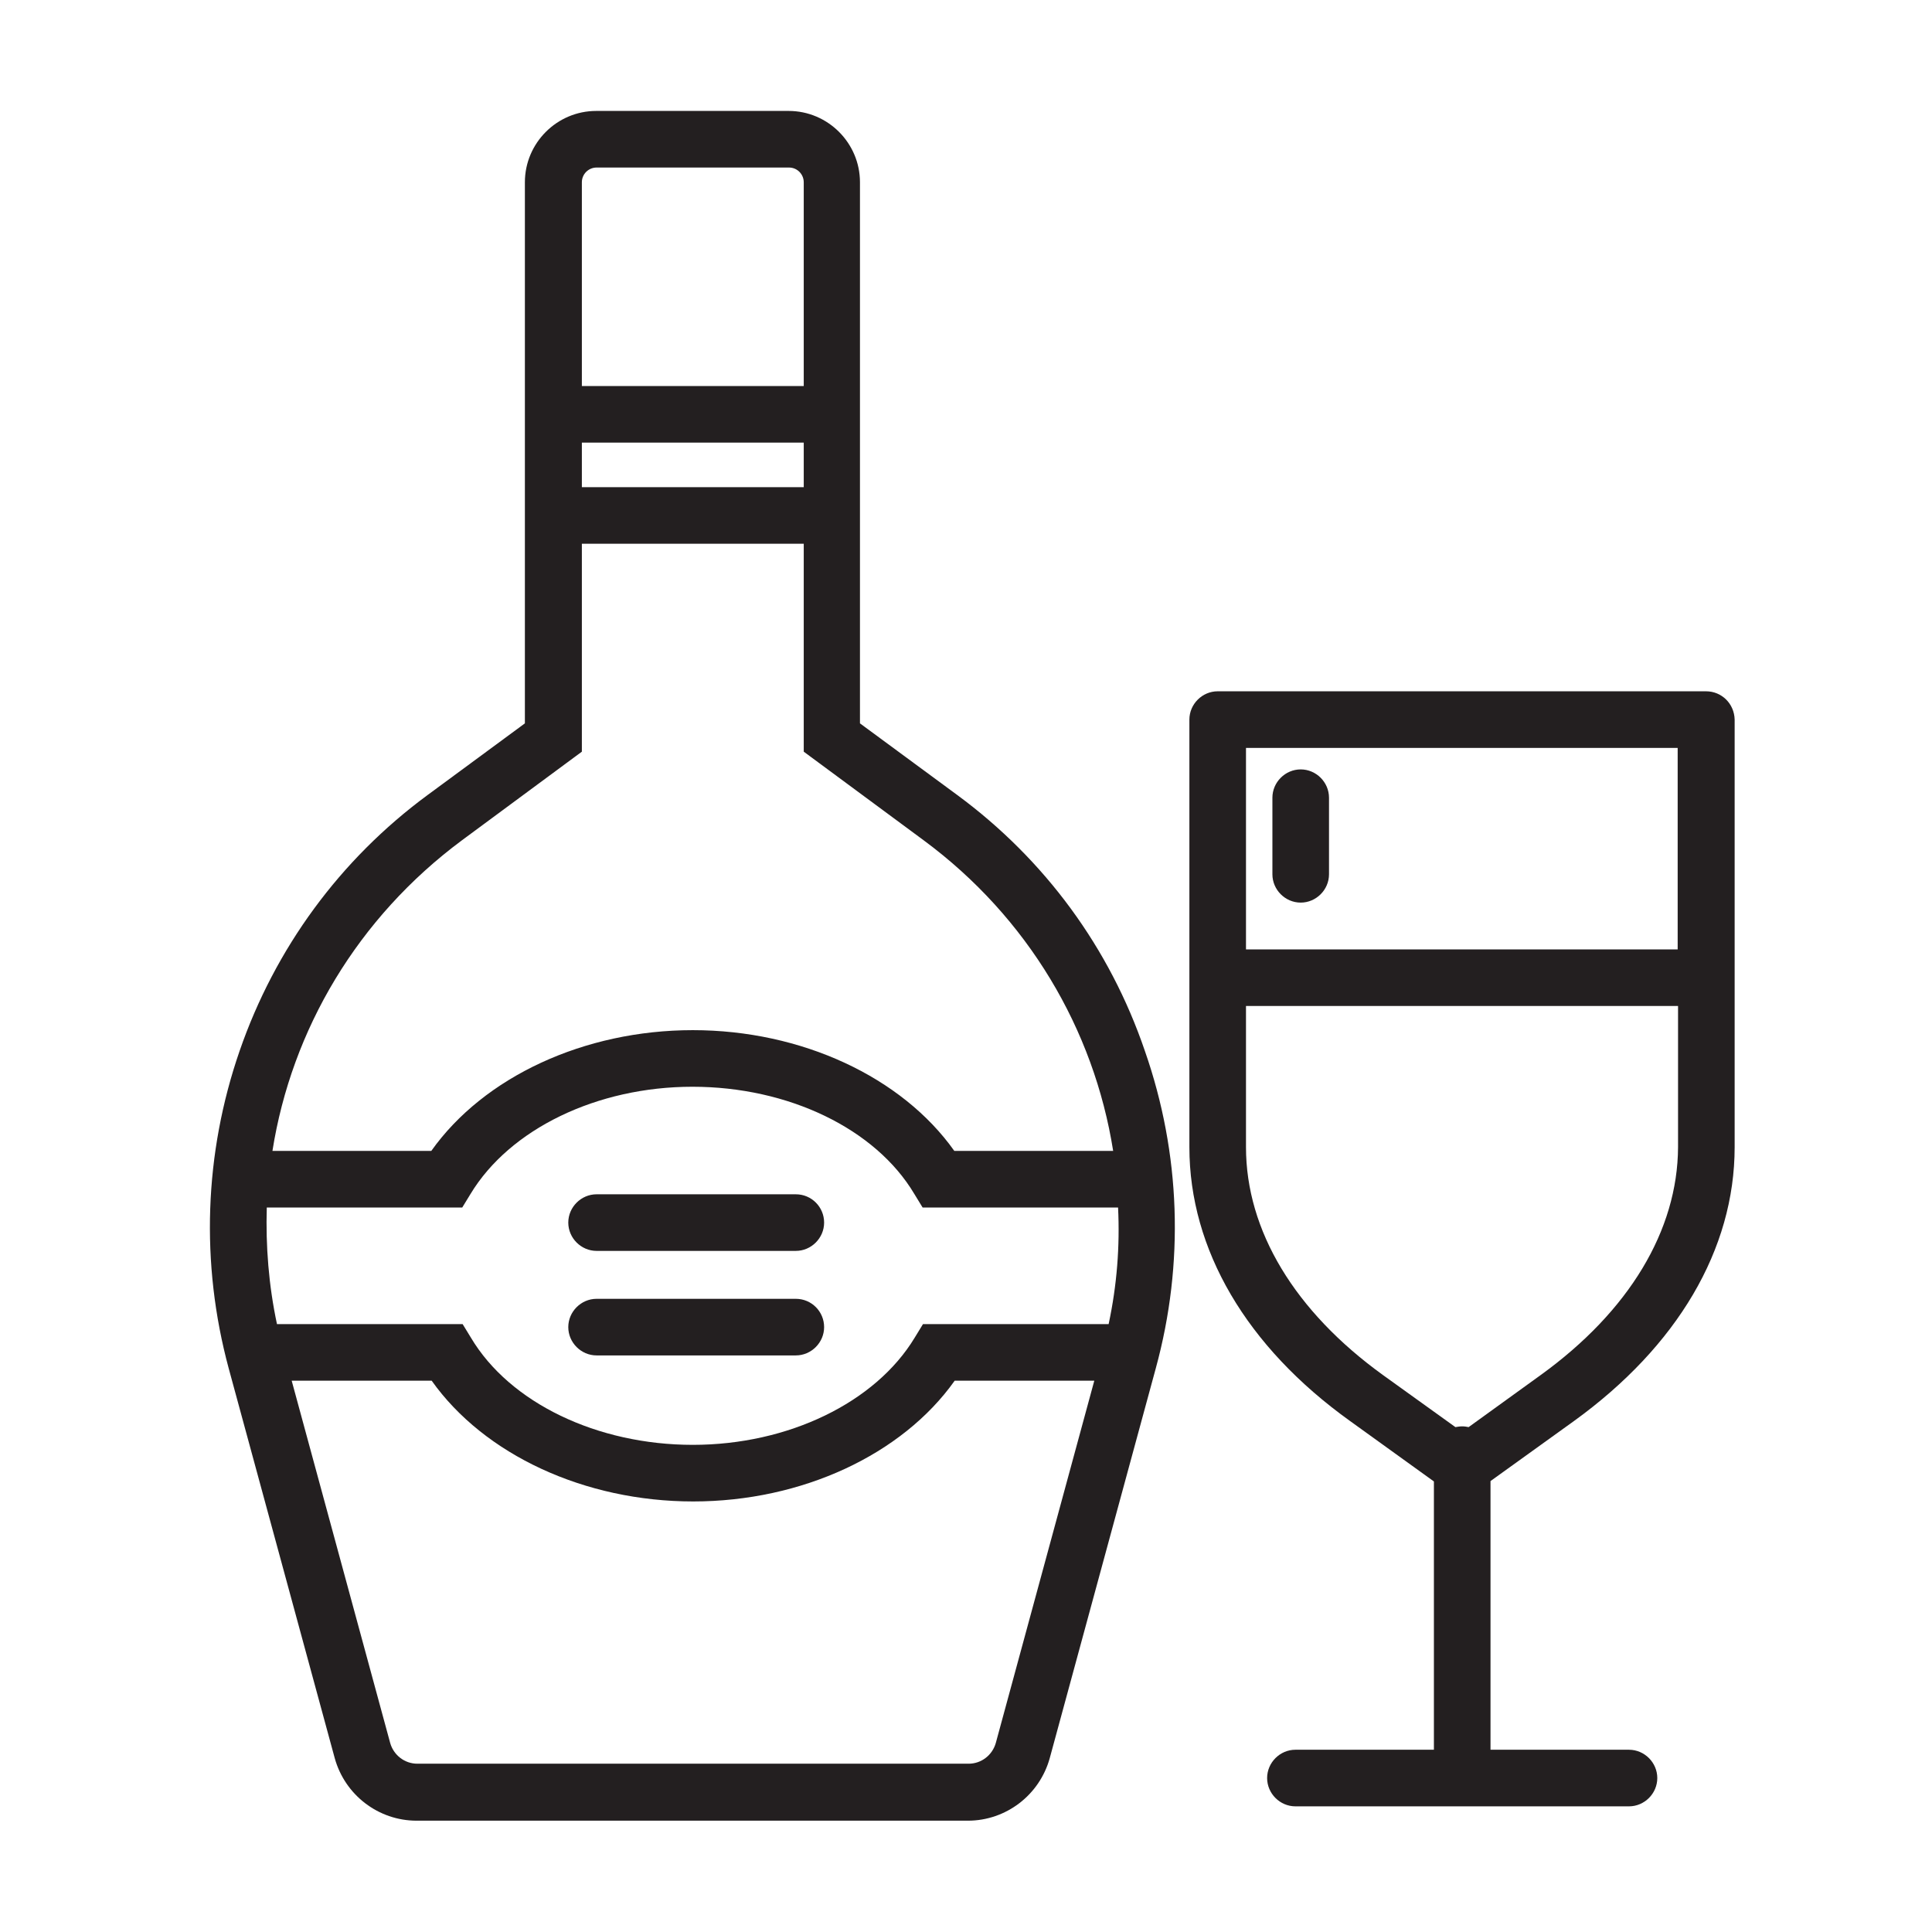 <?xml version="1.0" encoding="utf-8"?>
<!-- Generator: Adobe Illustrator 25.0.0, SVG Export Plug-In . SVG Version: 6.00 Build 0)  -->
<svg version="1.0" id="Layer_1" xmlns="http://www.w3.org/2000/svg" xmlns:xlink="http://www.w3.org/1999/xlink" x="0px" y="0px"
	 viewBox="0 0 512 512" style="enable-background:new 0 0 512 512;" xml:space="preserve">
<g>
	<path style="fill:#231F20;" d="M431.7,478.7h-88.4c-4.1,0-7.5-3.4-7.5-7.5s3.4-7.5,7.5-7.5h88.4c4.1,0,7.5,3.4,7.5,7.5
		S435.8,478.7,431.7,478.7z"/>
</g>
<g>
	<path style="fill:#231F20;" d="M452.1,183.2H322.7c-4.1,0-7.5,3.4-7.5,7.5v113.3c0,27.1,15.1,52.9,42.6,72.6l22.2,16v73.8
		c0,4.1,3.4,7.5,7.5,7.5s7.5-3.4,7.5-7.5v-73.9l22.1-15.9c27.4-19.8,42.6-45.5,42.6-72.6V190.7C459.6,186.5,456.3,183.2,452.1,183.2
		z M444.6,198.2v53.4H330.2v-53.4H444.6z M408.3,364.4l-19.1,13.8c-0.5-0.1-1.1-0.2-1.7-0.2c-0.6,0-1.2,0.1-1.8,0.2l-19.2-13.8
		c-23.4-16.9-36.3-38.3-36.3-60.4v-37.4h114.5v37.4C444.6,326.1,431.7,347.5,408.3,364.4z"/>
	<path style="fill:#231F20;" d="M344.7,239.2c4.1,0,7.5-3.4,7.5-7.5v-20.3c0-4.1-3.4-7.5-7.5-7.5s-7.5,3.4-7.5,7.5v20.3
		C337.2,235.8,340.6,239.2,344.7,239.2z"/>
	<path style="fill:#231F20;" d="M253.7,210.7l-25.8-19V48.3c0-10.4-8.5-18.9-18.9-18.9h-51c-10.4,0-18.9,8.5-18.9,18.9v143.4
		l-25.8,19c-23.2,17.1-40.4,40.6-49.8,67.8c-9.4,27.2-10.4,56.3-2.9,84.1l28.1,103.3c2.7,9.8,11.6,16.6,21.7,16.6h146.1
		c10.1,0,19-6.8,21.7-16.6l28.1-103.3c7.6-27.8,6.6-56.9-2.9-84.1C294.1,251.2,276.9,227.8,253.7,210.7z M213,129.1h-58.8v-11.8H213
		V129.1z M158.1,44.4h51c2.2,0,3.9,1.8,3.9,3.9v54h-58.8v-54C154.2,46.1,156,44.4,158.1,44.4z M122.4,222.7l31.8-23.5v-55.1H213
		v55.1l31.8,23.5c27.6,20.4,45.1,50.1,50.2,82.3h-42.1c-13.9-19.6-40.5-32-69.3-32s-55.4,12.4-69.3,32H72.2
		C77.3,272.8,94.8,243.2,122.4,222.7z M293.8,350.9h-49.2l-2.2,3.6c-10.4,17.2-33.5,28.4-58.8,28.4s-48.5-11.1-58.8-28.4l-2.2-3.6
		H73.4c-2.2-10.3-3-20.7-2.7-30.9h51.8l2.2-3.6c10.4-17.2,33.5-28.4,58.8-28.4c25.4,0,48.5,11.1,58.8,28.4l2.2,3.6h51.8
		C296.8,330.3,296,340.6,293.8,350.9z M263.9,461.9c-0.9,3.2-3.8,5.5-7.2,5.5H110.6c-3.4,0-6.3-2.3-7.2-5.5l-26.1-96h37.1
		c13.9,19.6,40.5,32,69.3,32s55.4-12.4,69.3-32H290L263.9,461.9z"/>
	<path style="fill:#231F20;" d="M210.9,316.5h-52.8c-4.1,0-7.5,3.4-7.5,7.5s3.4,7.5,7.5,7.5h52.8c4.1,0,7.5-3.4,7.5-7.5
		S215.1,316.5,210.9,316.5z"/>
	<path style="fill:#231F20;" d="M210.9,344.2h-52.8c-4.1,0-7.5,3.4-7.5,7.5s3.4,7.5,7.5,7.5h52.8c4.1,0,7.5-3.4,7.5-7.5
		S215.1,344.2,210.9,344.2z"/>
</g>
</svg>
